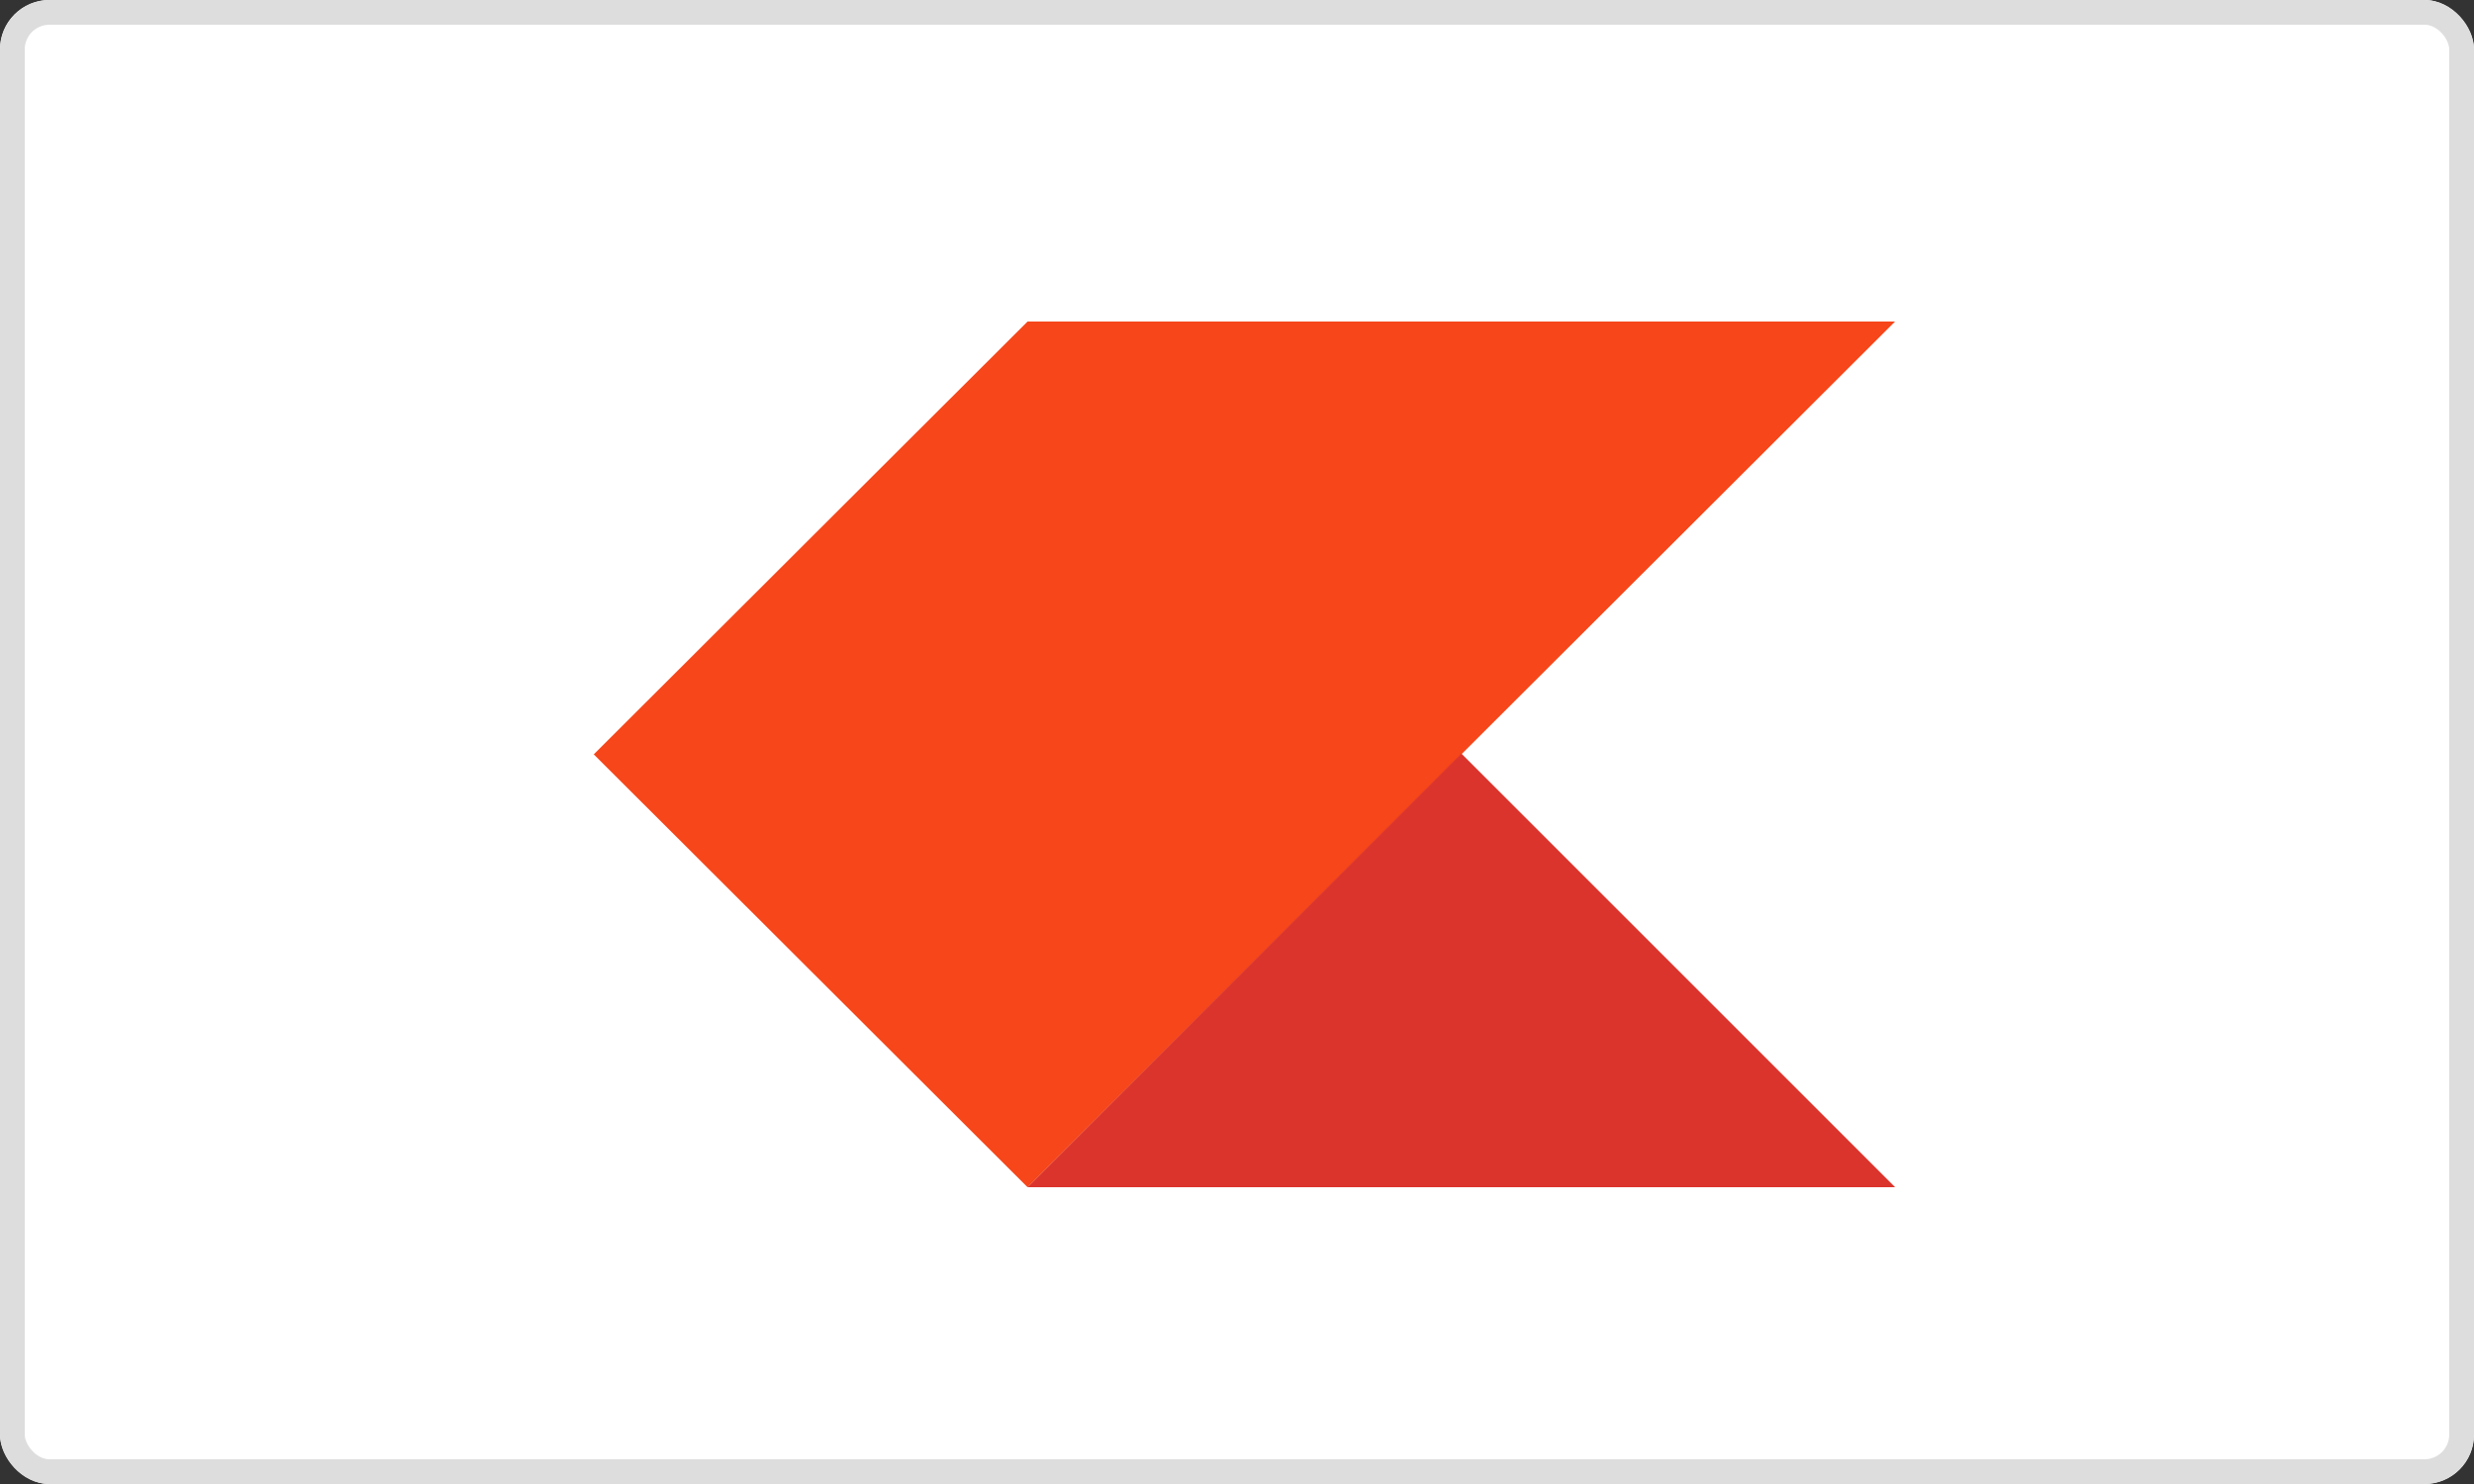 <svg xmlns="http://www.w3.org/2000/svg" width="100" height="60" viewBox="0 0 100 60">
  <rect x="0" y="0" width="100" height="60" fill="#333333" stroke="none"/>
  <g id="Zerodha_" data-name="Zerodha " transform="translate(-1542 -7845)">
    <g id="Rectangle_7547" data-name="Rectangle 7547" transform="translate(1542 7845)" fill="#fff" stroke="#ddd" stroke-width="1">
      <rect width="100" height="60" rx="2" stroke="none"/>
      <rect x="0.5" y="0.5" width="99" height="59" rx="1.5" fill="none"/>
    </g>
    <g id="kite-logo" transform="translate(1566 7858)">
      <path id="Path_221393" data-name="Path 221393" d="M17.534,0,0,17.5,17.534,35,35.068,17.5,52.6,0Z" fill="#f6461a"/>
      <path id="Path_221394" data-name="Path 221394" d="M30,47.534,47.534,30,65.068,47.534Z" transform="translate(-12.466 -12.534)" fill="#db342c"/>
    </g>
  </g>
</svg>
